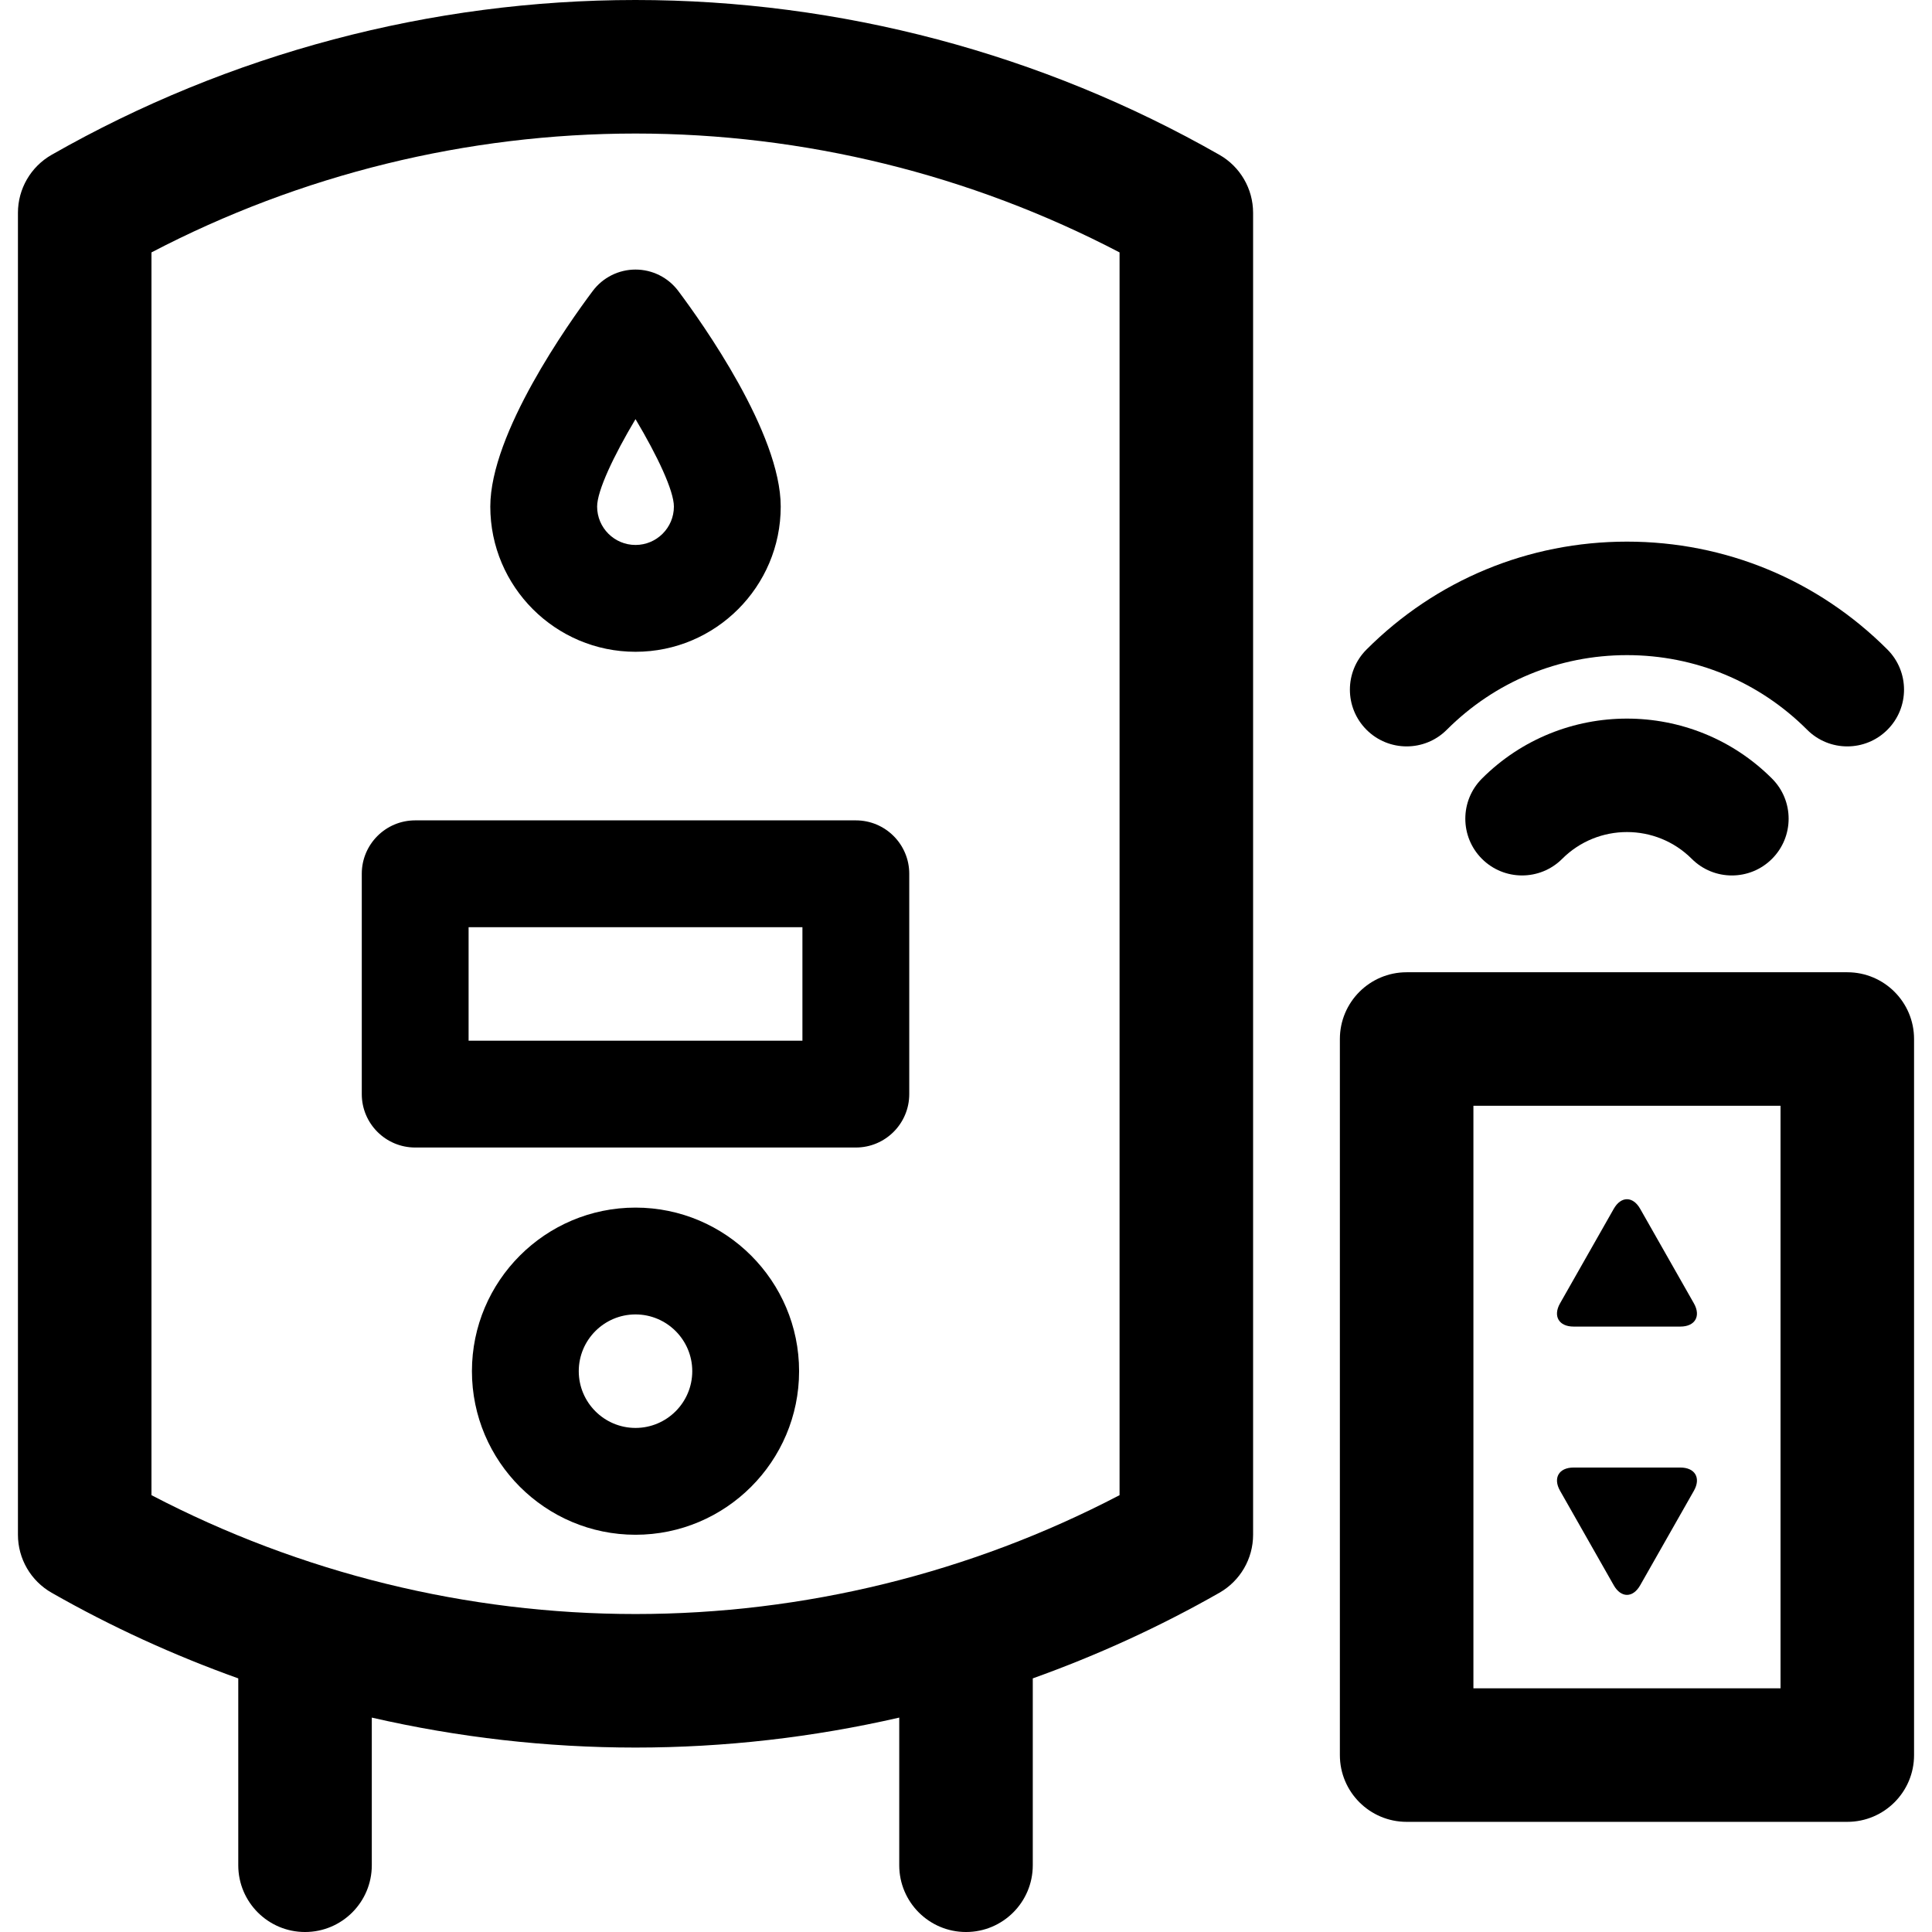<?xml version="1.0" encoding="UTF-8"?>
<svg xmlns="http://www.w3.org/2000/svg" xmlns:xlink="http://www.w3.org/1999/xlink" fill="#000000" height="800px" width="800px" version="1.1" viewBox="0 0 297 297">
  <g>
    <path d="m91.126,44.723c-3.695,4.928-15.754,21.882-15.754,33.151 0,12.31 10.014,22.323 22.323,22.323s22.323-10.014 22.323-22.323c0-11.27-12.059-28.224-15.754-33.151-1.552-2.067-3.985-3.284-6.569-3.284s-5.017,1.216-6.569,3.284zm6.569,39.052c-3.254,0-5.901-2.646-5.901-5.901 0-2.438 2.552-7.825 5.901-13.444 3.351,5.62 5.901,11.006 5.901,13.444 0.001,3.255-2.646,5.901-5.901,5.901z"></path>
    <path d="m227.814,119.688c-3.407,3.406-3.407,8.93-0.001,12.337 3.406,3.405 8.93,3.407 12.338,0.001 5.492-5.49 14.425-5.49 19.917,0 1.703,1.703 3.935,2.555 6.169,2.555 2.233,0 4.466-0.852 6.169-2.556 3.406-3.407 3.406-8.931-0.001-12.337-12.293-12.293-32.299-12.293-44.591,0z"></path>
    <path d="m222.409,112.185c7.399-7.398 17.236-11.474 27.701-11.474 10.464,0 20.3,4.075 27.698,11.474 1.703,1.704 3.936,2.556 6.169,2.556 2.232,0 4.465-0.851 6.168-2.555 3.407-3.405 3.408-8.93 0.001-12.337-10.693-10.696-24.912-16.586-40.036-16.586-15.126,0-29.345,5.89-40.039,16.586-3.407,3.407-3.407,8.931 0.001,12.337 3.405,3.406 8.932,3.407 12.337-0.001z"></path>
    <path d="m283.978,149.462h-67.739c-5.668,0-10.264,4.596-10.264,10.264v110.077c0,5.668 4.596,10.263 10.264,10.263h67.739c5.668,0 10.264-4.595 10.264-10.263v-110.077c0-5.668-4.595-10.264-10.264-10.264zm-10.263,110.077h-47.212v-89.55h47.212v89.55z"></path>
    <path d="m248.08,243.703c1.116,1.964 2.942,1.964 4.058,0l8.259-14.533c1.115-1.963 0.182-3.569-2.077-3.569h-16.421c-2.259,0-3.192,1.606-2.077,3.569l8.258,14.533z"></path>
    <path d="m241.898,203.93h16.421c2.259,0 3.192-1.607 2.077-3.57l-8.259-14.535c-1.115-1.963-2.941-1.963-4.058,0l-8.259,14.535c-1.114,1.963-0.18,3.57 2.078,3.57z"></path>
    <path d="m187.454,23.799c-27.297-15.57-58.335-23.799-89.759-23.799s-62.462,8.229-89.758,23.799c-3.202,1.826-5.179,5.229-5.179,8.916v203.218c0,3.686 1.977,7.089 5.179,8.915 9.182,5.237 18.791,9.621 28.691,13.164v28.726c0,5.668 4.595,10.263 10.263,10.263 5.668,0 10.264-4.595 10.264-10.263v-22.698c13.257,3.045 26.862,4.607 40.541,4.607 13.68,0 27.284-1.563 40.541-4.607v22.698c0,5.668 4.596,10.263 10.264,10.263s10.264-4.595 10.264-10.263v-28.726c9.899-3.543 19.51-7.927 28.69-13.164 3.202-1.826 5.179-5.229 5.179-8.915v-203.218c-0.001-3.687-1.978-7.09-5.18-8.916zm-15.348,206.047c-22.917,11.973-48.515,18.273-74.411,18.273s-51.494-6.301-74.41-18.273v-191.044c22.916-11.973 48.514-18.274 74.41-18.274s51.494,6.302 74.411,18.274v191.044z"></path>
    <path d="m97.695,185.641c-13.865,0-25.146,11.28-25.146,25.146 0,13.865 11.28,25.146 25.146,25.146 13.866,0 25.146-11.28 25.146-25.146 0-13.866-11.279-25.146-25.146-25.146zm0,33.87c-4.81,0-8.724-3.914-8.724-8.724 0-4.811 3.914-8.725 8.724-8.725 4.811,0 8.724,3.914 8.724,8.725 0,4.81-3.913,8.724-8.724,8.724z"></path>
    <path d="m55.615,134.323v33.87c0,4.534 3.676,8.211 8.211,8.211h67.739c4.534,0 8.211-3.677 8.211-8.211v-33.87c0-4.534-3.677-8.21-8.211-8.21h-67.739c-4.535,0-8.211,3.676-8.211,8.21zm16.421,8.211h51.318v17.448h-51.318v-17.448z"></path>
  </g>
</svg>
